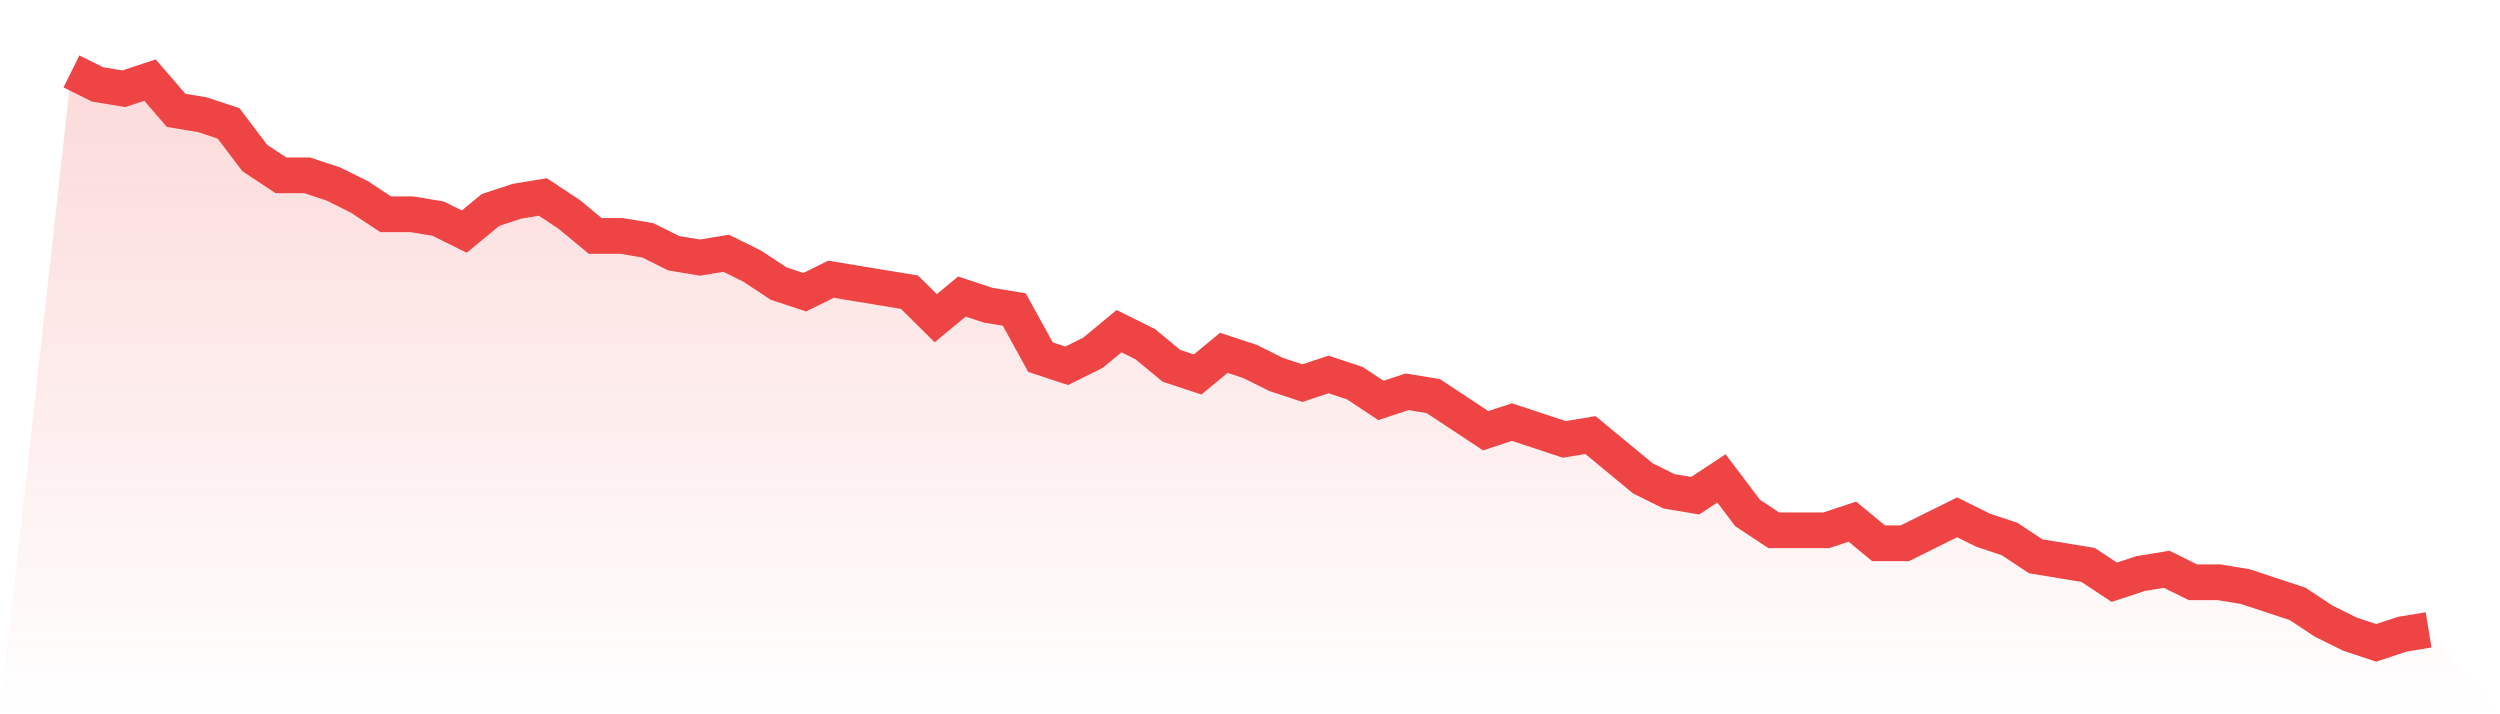 <svg viewBox="0 0 140 40" xmlns="http://www.w3.org/2000/svg">
<defs>
<linearGradient id="gradient" x1="0" x2="0" y1="0" y2="1">
<stop offset="0%" stop-color="#ef4444" stop-opacity="0.2"/>
<stop offset="100%" stop-color="#ef4444" stop-opacity="0"/>
</linearGradient>
</defs>
<path d="M4,4 L4,4 L5.467,4.727 L6.933,4.97 L8.4,4.485 L9.867,6.182 L11.333,6.424 L12.8,6.909 L14.267,8.848 L15.733,9.818 L17.2,9.818 L18.667,10.303 L20.133,11.03 L21.6,12 L23.067,12 L24.533,12.242 L26,12.97 L27.467,11.758 L28.933,11.273 L30.4,11.03 L31.867,12 L33.333,13.212 L34.8,13.212 L36.267,13.455 L37.733,14.182 L39.2,14.424 L40.667,14.182 L42.133,14.909 L43.6,15.879 L45.067,16.364 L46.533,15.636 L48,15.879 L49.467,16.121 L50.933,16.364 L52.4,17.818 L53.867,16.606 L55.333,17.091 L56.8,17.333 L58.267,20 L59.733,20.485 L61.2,19.758 L62.667,18.545 L64.133,19.273 L65.6,20.485 L67.067,20.97 L68.533,19.758 L70,20.242 L71.467,20.97 L72.933,21.455 L74.4,20.97 L75.867,21.455 L77.333,22.424 L78.8,21.939 L80.267,22.182 L81.733,23.152 L83.2,24.121 L84.667,23.636 L86.133,24.121 L87.6,24.606 L89.067,24.364 L90.533,25.576 L92,26.788 L93.467,27.515 L94.933,27.758 L96.4,26.788 L97.867,28.727 L99.333,29.697 L100.8,29.697 L102.267,29.697 L103.733,29.212 L105.2,30.424 L106.667,30.424 L108.133,29.697 L109.6,28.97 L111.067,29.697 L112.533,30.182 L114,31.152 L115.467,31.394 L116.933,31.636 L118.4,32.606 L119.867,32.121 L121.333,31.879 L122.8,32.606 L124.267,32.606 L125.733,32.848 L127.2,33.333 L128.667,33.818 L130.133,34.788 L131.6,35.515 L133.067,36 L134.533,35.515 L136,35.273 L140,40 L0,40 z" fill="url(#gradient)"/>
<path d="M4,4 L4,4 L5.467,4.727 L6.933,4.97 L8.4,4.485 L9.867,6.182 L11.333,6.424 L12.8,6.909 L14.267,8.848 L15.733,9.818 L17.2,9.818 L18.667,10.303 L20.133,11.03 L21.6,12 L23.067,12 L24.533,12.242 L26,12.97 L27.467,11.758 L28.933,11.273 L30.4,11.03 L31.867,12 L33.333,13.212 L34.8,13.212 L36.267,13.455 L37.733,14.182 L39.2,14.424 L40.667,14.182 L42.133,14.909 L43.6,15.879 L45.067,16.364 L46.533,15.636 L48,15.879 L49.467,16.121 L50.933,16.364 L52.4,17.818 L53.867,16.606 L55.333,17.091 L56.8,17.333 L58.267,20 L59.733,20.485 L61.2,19.758 L62.667,18.545 L64.133,19.273 L65.6,20.485 L67.067,20.97 L68.533,19.758 L70,20.242 L71.467,20.97 L72.933,21.455 L74.4,20.97 L75.867,21.455 L77.333,22.424 L78.8,21.939 L80.267,22.182 L81.733,23.152 L83.2,24.121 L84.667,23.636 L86.133,24.121 L87.6,24.606 L89.067,24.364 L90.533,25.576 L92,26.788 L93.467,27.515 L94.933,27.758 L96.4,26.788 L97.867,28.727 L99.333,29.697 L100.8,29.697 L102.267,29.697 L103.733,29.212 L105.2,30.424 L106.667,30.424 L108.133,29.697 L109.6,28.97 L111.067,29.697 L112.533,30.182 L114,31.152 L115.467,31.394 L116.933,31.636 L118.4,32.606 L119.867,32.121 L121.333,31.879 L122.8,32.606 L124.267,32.606 L125.733,32.848 L127.2,33.333 L128.667,33.818 L130.133,34.788 L131.6,35.515 L133.067,36 L134.533,35.515 L136,35.273" fill="none" stroke="#ef4444" stroke-width="2"/>
</svg>